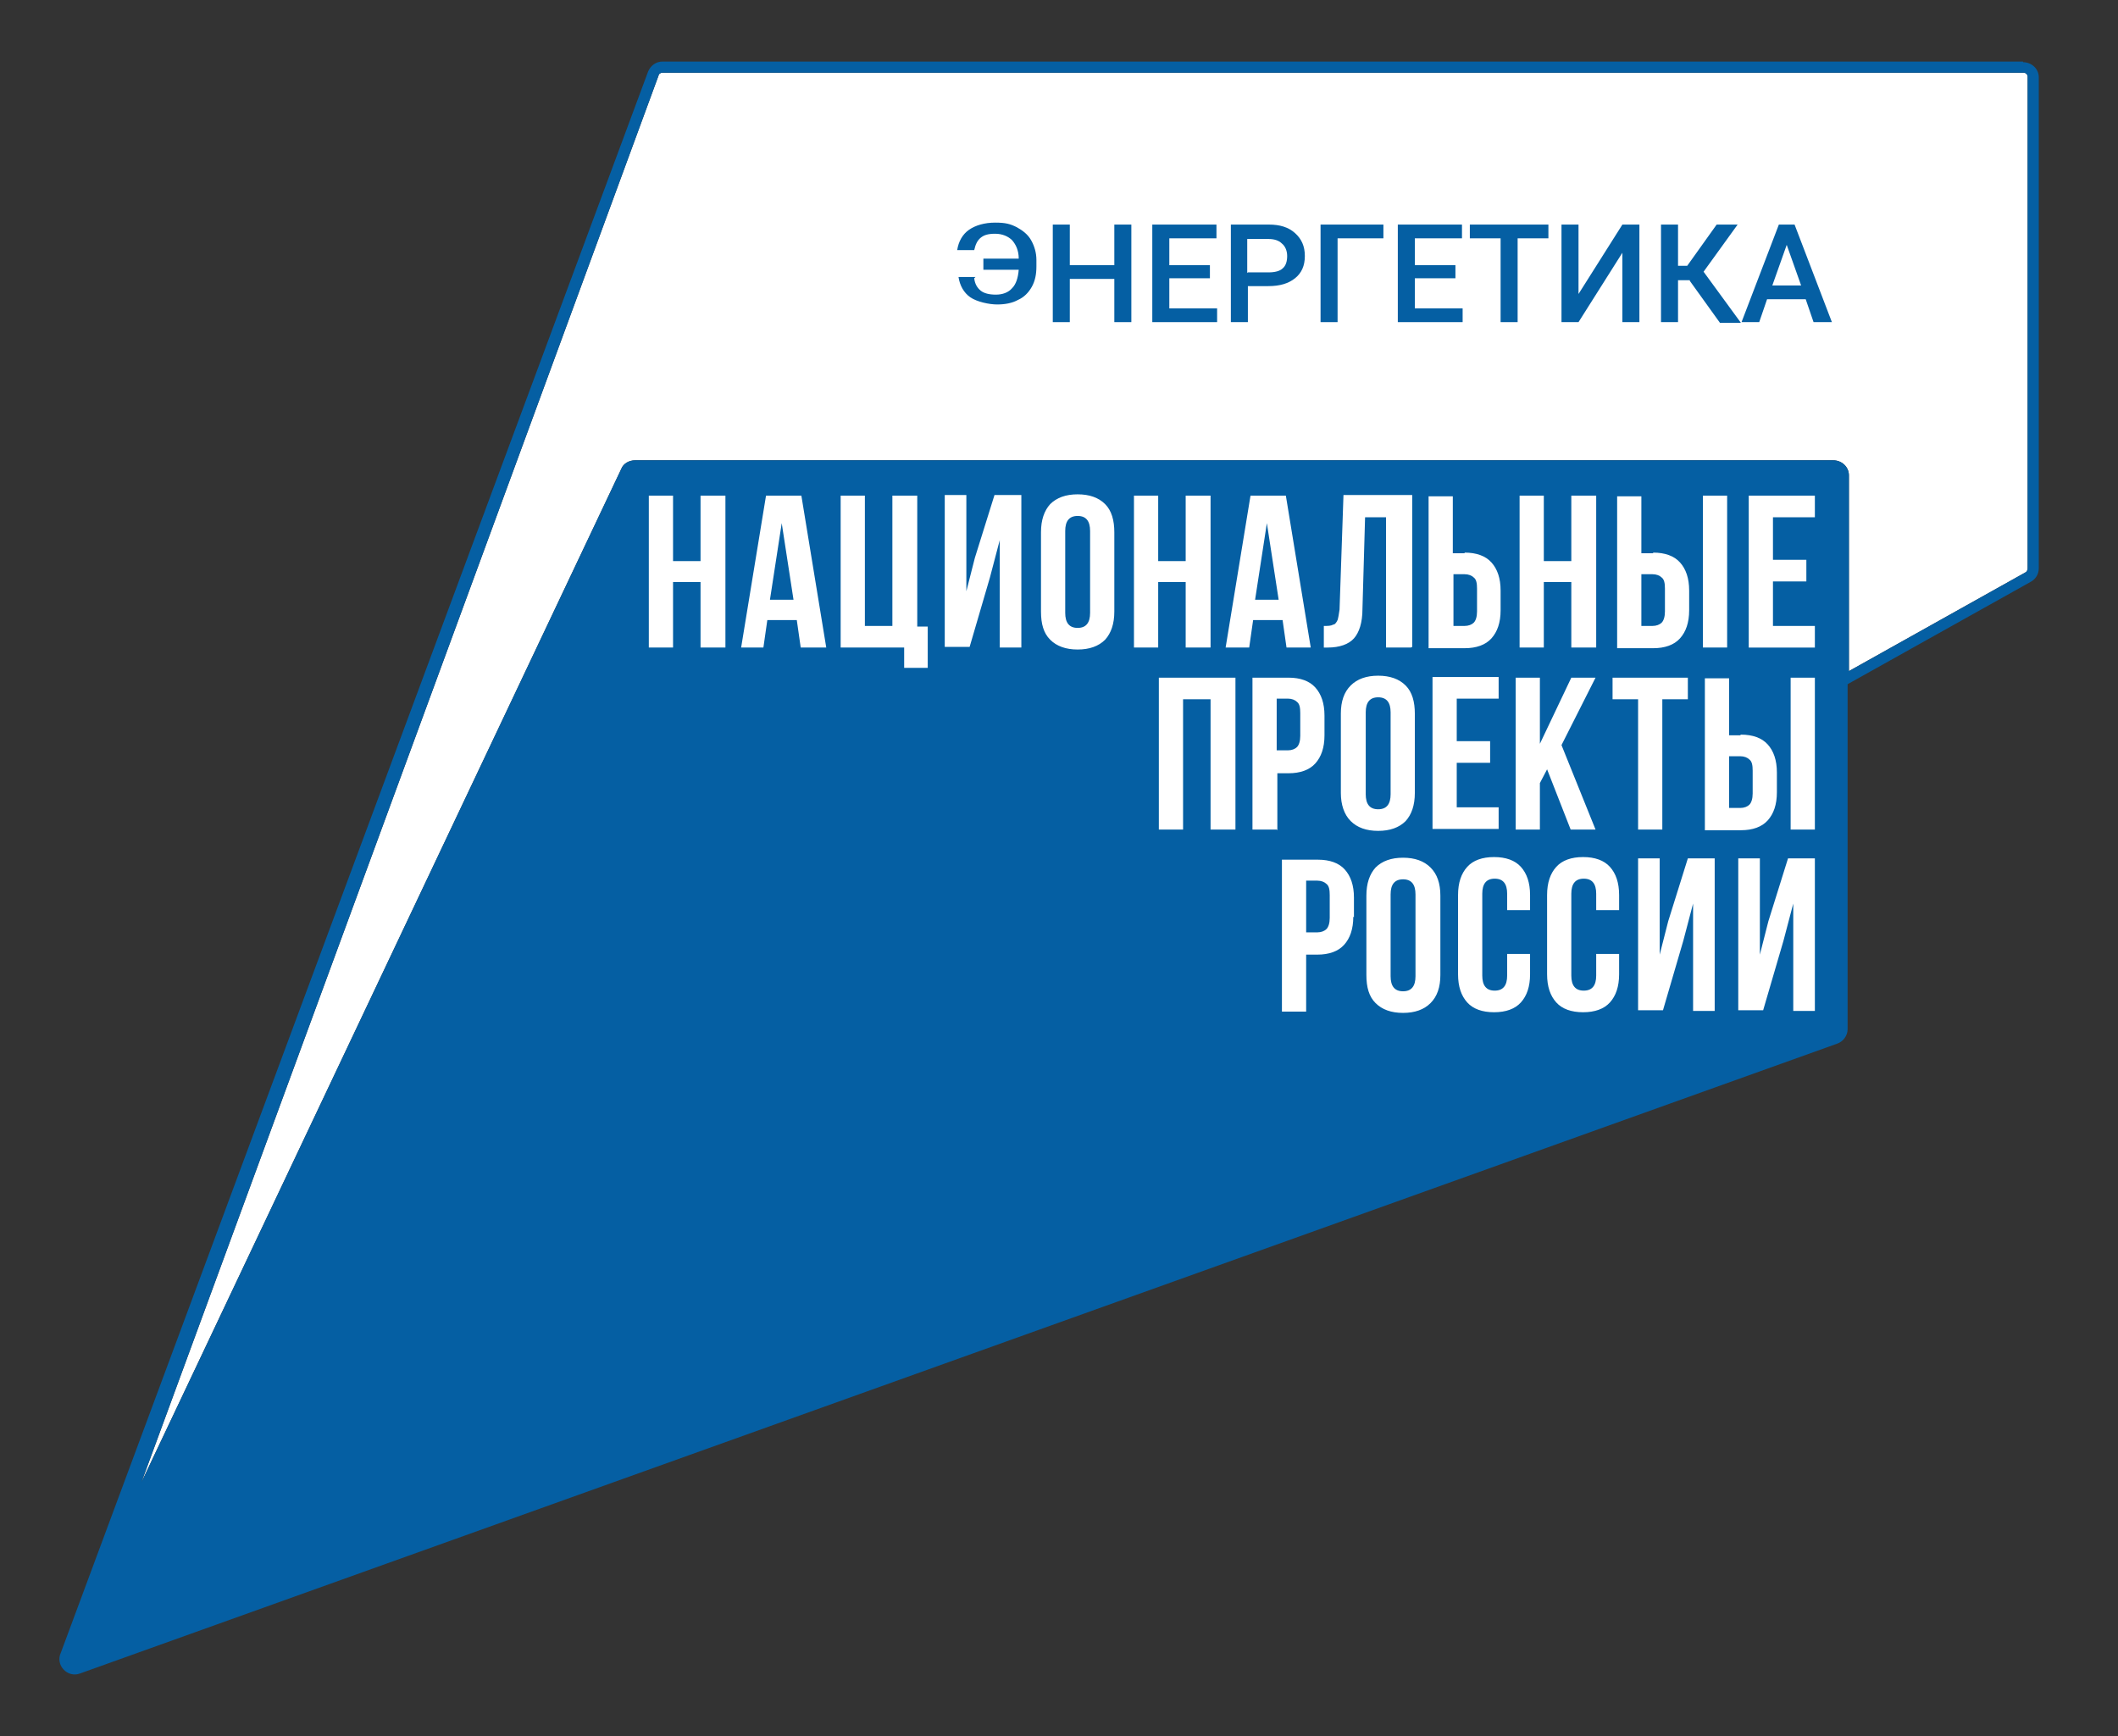 <?xml version="1.0" encoding="UTF-8"?> <svg xmlns="http://www.w3.org/2000/svg" id="_Слой_1" data-name="Слой_1" version="1.1" viewBox="0 0 323.5 265.2"><rect x="0" y="0" width="323.5" height="265.2" fill="#333333" stroke="none"/><defs><style> .st0 { fill: #fff; } .st1 { fill: #055fa3; } </style></defs><path class="st0" d="M274.8,157.6H101.3c-2.7,0-4.9-2.2-4.9-4.9v-74.7c0-2.7,2.2-4.9,4.9-4.9h173.5c2.7,0,4.9,2.2,4.9,4.9v74.7c0,2.7-2.2,4.9-4.9,4.9Z"></path><path class="st0" d="M309.7,86.8c0,.2-.1.5-.3.6h0s0,0,0,0l-27,15.1v-29.9c0-1.3-1.1-2.3-2.4-2.3H97c-.9,0-1.8.5-2.1,1.3L21.6,226.4,100.6,11.5c0-.2.3-.4.6-.4h207.9c.3,0,.6.3.6.6v75h0Z"></path><path class="st1" d="M148.8,42.5c.1.9.5,1.5,1,1.9.5.4,1.3.6,2.3.6s1.9-.3,2.5-1c.6-.6.9-1.6,1-2.8h-5.4v-1.7h5.4c0-1.2-.4-2.1-1-2.8-.6-.6-1.5-1-2.6-1s-1.7.2-2.2.6c-.5.4-.8,1-1,1.9h-2.6c.2-1.3.8-2.4,1.8-3.1,1-.7,2.4-1.1,4-1.1s2.3.2,3.3.7c.9.5,1.7,1.1,2.2,2,.5.9.8,1.9.8,3v1c0,1.2-.2,2.2-.7,3.1-.5.9-1.2,1.6-2.1,2-.9.5-2,.7-3.2.7s-3.1-.4-4.1-1.1c-1-.7-1.6-1.8-1.8-3.1h2.6,0Z"></path><path class="st1" d="M172.8,49.2h-2.6v-6.6h-6.8v6.6h-2.6v-14.9h2.6v6.2h6.8v-6.2h2.6v14.9Z"></path><path class="st1" d="M184.8,42.5h-6.2v4.6h7.3v2.1h-9.9v-14.9h9.8v2.1h-7.2v4.1h6.2v2Z"></path><path class="st1" d="M190.6,43.7v5.5h-2.6v-14.9h5.8c1.7,0,3,.4,4,1.3,1,.9,1.5,2,1.5,3.5s-.5,2.6-1.5,3.4c-1,.8-2.3,1.2-4.1,1.2h-3.1ZM190.6,41.6h3.2c.9,0,1.7-.2,2.1-.6.5-.4.7-1.1.7-1.9s-.3-1.5-.8-1.9c-.5-.5-1.2-.7-2.1-.7h-3.2v5.2Z"></path><path class="st1" d="M211.3,36.4h-7v12.8h-2.6v-14.9h9.6v2.1Z"></path><path class="st1" d="M222.3,42.5h-6.2v4.6h7.3v2.1h-9.9v-14.9h9.8v2.1h-7.2v4.1h6.2v2Z"></path><path class="st1" d="M236.5,36.4h-4.7v12.8h-2.6v-12.8h-4.7v-2.1h12v2.1Z"></path><path class="st1" d="M247.8,34.3h2.6v14.9h-2.6v-10.6l-6.7,10.6h-2.6v-14.9h2.6v10.6l6.7-10.6Z"></path><path class="st1" d="M258.1,42.8h-1.8v6.4h-2.6v-14.9h2.6v6.3h1.4l4.5-6.3h3.2l-5.2,7.2,5.7,7.8h-3.2l-4.6-6.4Z"></path><path class="st1" d="M275.8,45.7h-5.9l-1.2,3.5h-2.7l5.7-14.9h2.4l5.7,14.9h-2.8l-1.2-3.5h0ZM270.7,43.6h4.4l-2.2-6.2-2.2,6.2Z"></path><path class="st1" d="M264.1,123.4h1.7c.6,0,1.1-.2,1.4-.5.3-.3.5-.9.5-1.7v-3.5c0-.8-.1-1.4-.5-1.7-.3-.3-.8-.5-1.4-.5h-1.7v7.9h0Z"></path><path class="st1" d="M201.2,134.5h-1.7v7.9h1.7c.6,0,1.1-.2,1.4-.5.3-.3.5-.9.5-1.7v-3.5c0-.8-.1-1.4-.5-1.7-.3-.3-.8-.5-1.4-.5"></path><path class="st1" d="M117.6,91.6h3.6l-1.8-11.7-1.8,11.7Z"></path><path class="st1" d="M222,95.6h1.7c.6,0,1.1-.2,1.4-.5.3-.3.5-.9.5-1.7v-3.5c0-.8-.1-1.4-.5-1.7-.3-.3-.8-.5-1.4-.5h-1.7v7.9h0Z"></path><path class="st1" d="M250.7,95.6h1.7c.6,0,1.1-.2,1.4-.5.3-.3.5-.9.5-1.7v-3.5c0-.8-.1-1.4-.5-1.7-.3-.3-.8-.5-1.4-.5h-1.7v7.9h0Z"></path><path class="st1" d="M214.3,134.3c-1.3,0-1.9.8-1.9,2.3v12.5c0,1.5.6,2.3,1.9,2.3s1.9-.8,1.9-2.3v-12.5c0-1.5-.6-2.3-1.9-2.3Z"></path><path class="st1" d="M191.7,91.6h3.6l-1.8-11.7-1.8,11.7Z"></path><path class="st1" d="M164.6,78.8c-1.3,0-1.9.8-1.9,2.3v12.5c0,1.5.6,2.3,1.9,2.3s1.9-.8,1.9-2.3v-12.5c0-1.5-.6-2.3-1.9-2.3Z"></path><path class="st1" d="M210.5,106.5c-1.3,0-1.9.8-1.9,2.3v12.5c0,1.5.6,2.3,1.9,2.3s1.9-.8,1.9-2.3v-12.5c0-1.5-.6-2.3-1.9-2.3Z"></path><path class="st1" d="M198.1,114.1c.3-.3.5-.9.5-1.7v-3.5c0-.8-.1-1.4-.5-1.7-.3-.3-.8-.5-1.4-.5h-1.7v7.9h1.7c.6,0,1.1-.2,1.4-.5"></path><path class="st1" d="M309,9.4H101.2c-1,0-1.8.6-2.2,1.5L9.3,252.4c-.9,1.9,1,3.9,2.9,3.2l268.4-96.2c.9-.3,1.6-1.2,1.6-2.2v-52.7l27.9-15.6c.8-.4,1.3-1.2,1.3-2.1V11.8c0-1.3-1.1-2.3-2.4-2.3ZM110.8,98.9h-3.8v-10h-4.2v10h-3.7v-23.2h3.7v10h4.2v-10h3.8v23.2ZM122.3,98.9l-.6-4.2h-4.5l-.6,4.2h-3.4l3.8-23.2h5.4l3.8,23.2h-3.7,0ZM141.7,102h-3.6v-3.1h-9.7v-23.2h3.7v19.9h4.2v-19.9h3.8v20h1.6v6.4h0ZM156,98.9h-3.3v-16.4l-1.5,5.7-3.1,10.6h-3.8v-23.2h3.3v14.7l1.3-5.1,3-9.6h4.1v23.2h0ZM170.2,93.4c0,1.9-.5,3.3-1.4,4.3-1,1-2.4,1.5-4.2,1.5s-3.2-.5-4.2-1.5-1.4-2.4-1.4-4.3v-12.1c0-1.9.5-3.3,1.4-4.3,1-1,2.4-1.5,4.2-1.5s3.2.5,4.2,1.5c1,1,1.4,2.5,1.4,4.3v12.1ZM176.9,98.9h-3.7v-23.2h3.7v10h4.2v-10h3.8v23.2h-3.8v-10h-4.2v10ZM188.7,126.7h-3.8v-19.9h-4.2v19.9h-3.7v-23.2h11.7v23.2h0ZM190.6,98.9h-3.4l3.8-23.2h5.4l3.8,23.2h-3.7l-.6-4.2h-4.5l-.6,4.2h0ZM195,126.7h-3.7v-23.2h5.5c1.8,0,3.2.5,4.1,1.5.9,1,1.4,2.4,1.4,4.3v3c0,1.9-.5,3.3-1.4,4.3-.9,1-2.3,1.5-4.1,1.5h-1.7v8.7h0ZM215.5,98.9h-3.8v-19.9h-3.2l-.4,14c0,2.1-.5,3.6-1.3,4.5-.8.9-2.2,1.4-4,1.4h-.6v-3.3c.6,0,1.1,0,1.4-.2.3,0,.5-.3.7-.7.1-.3.2-.9.3-1.6l.6-17.5h10.5v23.2h0ZM216.1,109v12.1c0,1.9-.5,3.3-1.4,4.3-1,1-2.4,1.5-4.2,1.5s-3.2-.5-4.2-1.5c-1-1-1.5-2.5-1.5-4.3v-12.1c0-1.9.5-3.3,1.5-4.3,1-1,2.4-1.5,4.2-1.5s3.2.5,4.2,1.5c1,1,1.4,2.5,1.4,4.3ZM206.7,140c0,1.9-.5,3.3-1.4,4.3-.9,1-2.3,1.5-4.1,1.5h-1.7v8.7h-3.7v-23.2h5.5c1.8,0,3.2.5,4.1,1.5.9,1,1.4,2.4,1.4,4.3v3h0ZM220,148.9c0,1.9-.5,3.3-1.5,4.3-1,1-2.4,1.5-4.2,1.5s-3.2-.5-4.2-1.5c-1-1-1.4-2.4-1.4-4.3v-12.1c0-1.9.5-3.3,1.4-4.3,1-1,2.4-1.5,4.2-1.5s3.2.5,4.2,1.5c1,1,1.5,2.4,1.5,4.3v12.1ZM223.7,84.4c1.8,0,3.2.5,4.1,1.5.9,1,1.4,2.4,1.4,4.3v3c0,1.9-.5,3.3-1.4,4.3-.9,1-2.3,1.5-4.1,1.5h-5.5v-23.2h3.7v8.7h1.8ZM227.6,113.2v3.3h-5.1v6.8h6.4v3.3h-10.1v-23.2h10.1v3.3h-6.4v6.5h5.1ZM233.7,139h-3.5v-2.5c0-1.5-.6-2.3-1.9-2.3s-1.9.8-1.9,2.3v12.5c0,1.5.6,2.3,1.9,2.3s1.9-.8,1.9-2.3v-3.3h3.5v3.1c0,1.9-.5,3.3-1.4,4.3-.9,1-2.3,1.5-4.1,1.5s-3.2-.5-4.1-1.5c-.9-1-1.4-2.4-1.4-4.3v-12.1c0-1.9.5-3.3,1.4-4.3.9-1,2.3-1.5,4.1-1.5s3.2.5,4.1,1.5c.9,1,1.4,2.4,1.4,4.3v2.3h0ZM235.2,126.7h-3.7v-23.2h3.7v10.1l4.8-10.1h3.7l-5.2,10.3,5.2,12.9h-3.8l-3.6-9.2-1.1,2.1v7.1h0ZM240,85.7v-10h3.8v23.2h-3.8v-10h-4.2v10h-3.7v-23.2h3.7v10h4.2ZM247.3,139h-3.5v-2.5c0-1.5-.6-2.3-1.9-2.3s-1.9.8-1.9,2.3v12.5c0,1.5.6,2.3,1.9,2.3s1.9-.8,1.9-2.3v-3.3h3.5v3.1c0,1.9-.5,3.3-1.4,4.3-.9,1-2.3,1.5-4.1,1.5s-3.2-.5-4.1-1.5c-.9-1-1.4-2.4-1.4-4.3v-12.1c0-1.9.5-3.3,1.4-4.3.9-1,2.3-1.5,4.1-1.5s3.2.5,4.1,1.5c.9,1,1.4,2.4,1.4,4.3v2.3h0ZM252.5,84.4c1.8,0,3.2.5,4.1,1.5.9,1,1.4,2.4,1.4,4.3v3c0,1.9-.5,3.3-1.4,4.3s-2.3,1.5-4.1,1.5h-5.5v-23.2h3.7v8.7h1.8ZM257.8,103.5v3.3h-3.9v19.9h-3.7v-19.9h-3.9v-3.3h11.4,0ZM261.9,154.4h-3.3v-16.4l-1.5,5.7-3.1,10.6h-3.8v-23.2h3.3v14.7l1.3-5.1,3-9.6h4.1v23.2h0ZM265.9,112.2c1.8,0,3.2.5,4.1,1.5.9,1,1.4,2.4,1.4,4.3v3c0,1.9-.5,3.3-1.4,4.3-.9,1-2.3,1.5-4.1,1.5h-5.5v-23.2h3.7v8.7h1.7ZM263.8,98.9h-3.7v-23.2h3.7v23.2ZM277.2,154.4h-3.3v-16.4l-1.5,5.7-3.1,10.6h-3.8v-23.2h3.3v14.7l1.3-5.1,3-9.6h4.1v23.2h0ZM277.2,126.7h-3.7v-23.2h3.7v23.2ZM277.2,79h-6.4v6.5h5.1v3.3h-5.1v6.8h6.4v3.3h-10.1v-23.2h10.1v3.3h0ZM309.7,86.8c0,.2-.1.5-.3.6h0s0,0,0,0l-27,15.1v-29.9c0-1.3-1.1-2.3-2.4-2.3H97c-.9,0-1.8.5-2.1,1.3L21.6,226.4,100.6,11.5c0-.2.3-.4.6-.4h207.9c.3,0,.6.3.6.6v75h0Z"></path></svg> 